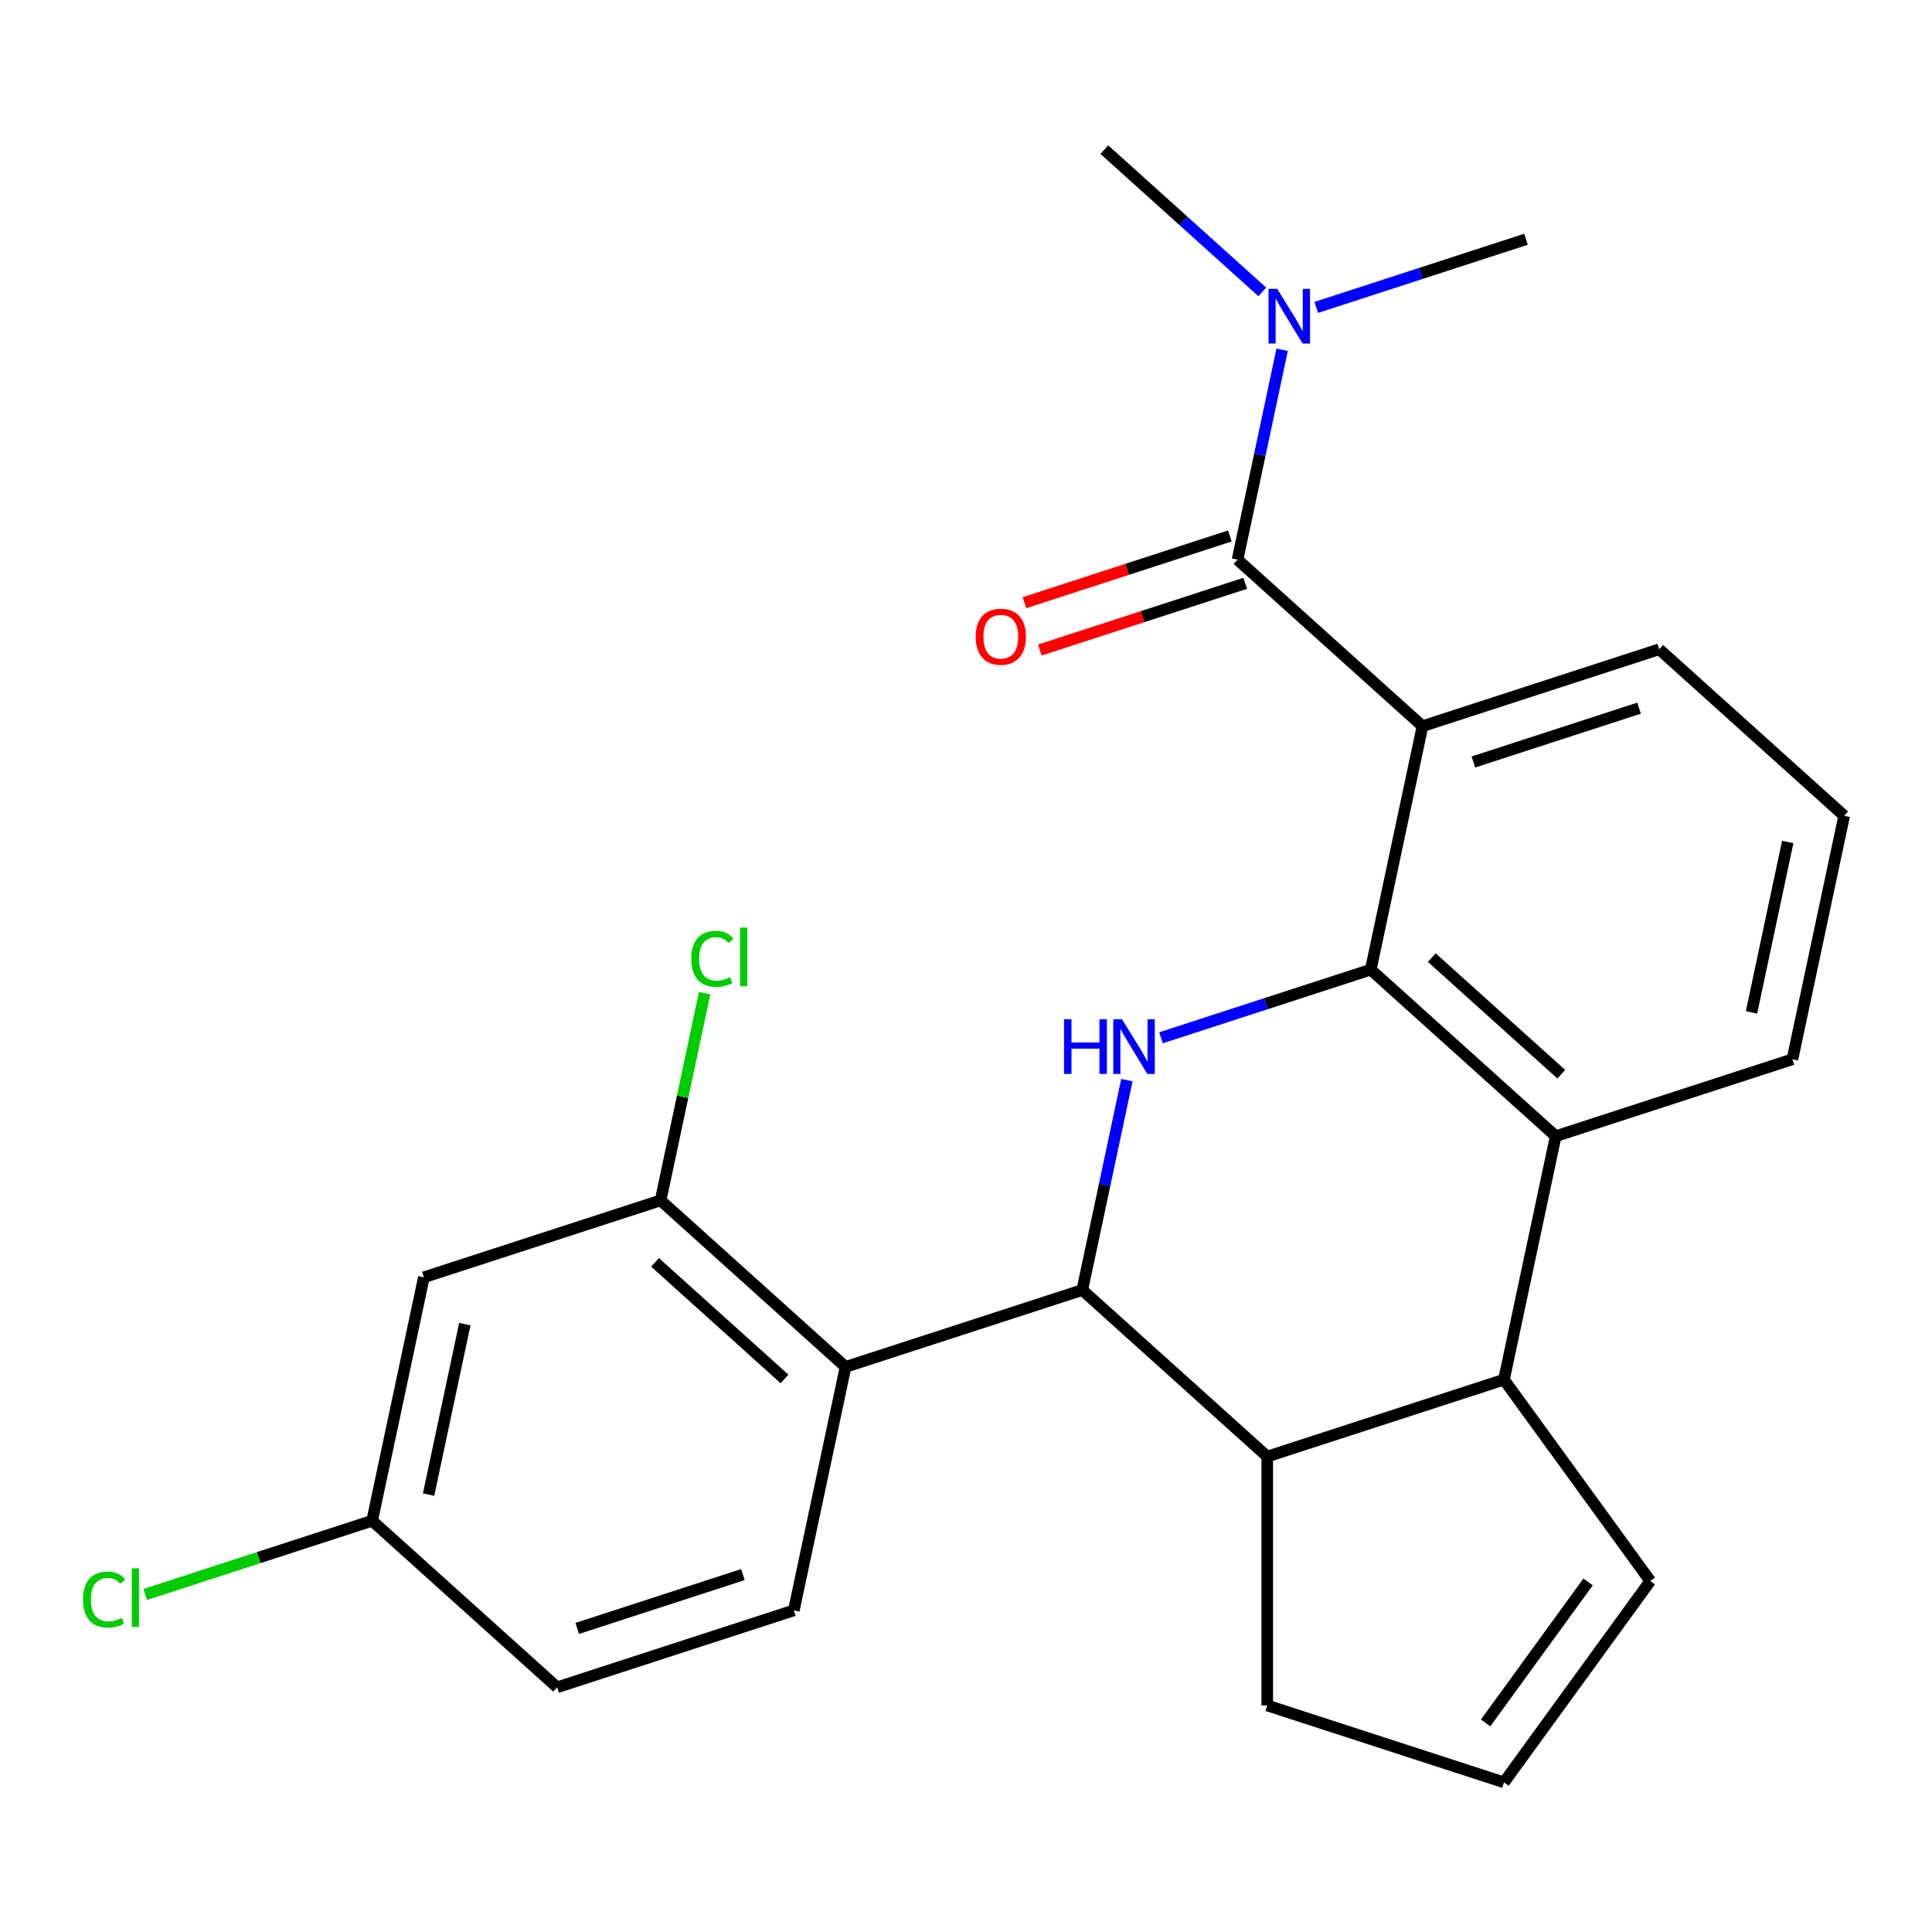 <?xml version='1.0' encoding='iso-8859-1'?>
<svg version='1.1' baseProfile='full'
              xmlns='http://www.w3.org/2000/svg'
                      xmlns:rdkit='http://www.rdkit.org/xml'
                      xmlns:xlink='http://www.w3.org/1999/xlink'
                  xml:space='preserve'
width='1000px' height='1000px' viewBox='0 0 1000 1000'>
<!-- END OF HEADER -->
<rect style='opacity:1.0;fill:#FFFFFF;stroke:none' width='1000' height='1000' x='0' y='0'> </rect>
<path class='bond-0' d='M 709.497,501.884 L 655.216,519.521' style='fill:none;fill-rule:evenodd;stroke:#000000;stroke-width:6px;stroke-linecap:butt;stroke-linejoin:miter;stroke-opacity:1' />
<path class='bond-0' d='M 655.216,519.521 L 600.934,537.158' style='fill:none;fill-rule:evenodd;stroke:#0000FF;stroke-width:6px;stroke-linecap:butt;stroke-linejoin:miter;stroke-opacity:1' />
<path class='bond-1' d='M 709.497,501.884 L 736.282,375.87' style='fill:none;fill-rule:evenodd;stroke:#000000;stroke-width:6px;stroke-linecap:butt;stroke-linejoin:miter;stroke-opacity:1' />
<path class='bond-5' d='M 709.497,501.884 L 805.236,588.088' style='fill:none;fill-rule:evenodd;stroke:#000000;stroke-width:6px;stroke-linecap:butt;stroke-linejoin:miter;stroke-opacity:1' />
<path class='bond-5' d='M 741.099,495.667 L 808.116,556.009' style='fill:none;fill-rule:evenodd;stroke:#000000;stroke-width:6px;stroke-linecap:butt;stroke-linejoin:miter;stroke-opacity:1' />
<path class='bond-2' d='M 583.279,559.075 L 571.733,613.392' style='fill:none;fill-rule:evenodd;stroke:#0000FF;stroke-width:6px;stroke-linecap:butt;stroke-linejoin:miter;stroke-opacity:1' />
<path class='bond-2' d='M 571.733,613.392 L 560.188,667.709' style='fill:none;fill-rule:evenodd;stroke:#000000;stroke-width:6px;stroke-linecap:butt;stroke-linejoin:miter;stroke-opacity:1' />
<path class='bond-3' d='M 736.282,375.87 L 640.543,289.666' style='fill:none;fill-rule:evenodd;stroke:#000000;stroke-width:6px;stroke-linecap:butt;stroke-linejoin:miter;stroke-opacity:1' />
<path class='bond-17' d='M 736.282,375.87 L 858.806,336.059' style='fill:none;fill-rule:evenodd;stroke:#000000;stroke-width:6px;stroke-linecap:butt;stroke-linejoin:miter;stroke-opacity:1' />
<path class='bond-17' d='M 762.623,394.403 L 848.39,366.535' style='fill:none;fill-rule:evenodd;stroke:#000000;stroke-width:6px;stroke-linecap:butt;stroke-linejoin:miter;stroke-opacity:1' />
<path class='bond-4' d='M 560.188,667.709 L 437.664,707.519' style='fill:none;fill-rule:evenodd;stroke:#000000;stroke-width:6px;stroke-linecap:butt;stroke-linejoin:miter;stroke-opacity:1' />
<path class='bond-26' d='M 560.188,667.709 L 655.927,753.912' style='fill:none;fill-rule:evenodd;stroke:#000000;stroke-width:6px;stroke-linecap:butt;stroke-linejoin:miter;stroke-opacity:1' />
<path class='bond-11' d='M 640.543,289.666 L 652.089,235.349' style='fill:none;fill-rule:evenodd;stroke:#000000;stroke-width:6px;stroke-linecap:butt;stroke-linejoin:miter;stroke-opacity:1' />
<path class='bond-11' d='M 652.089,235.349 L 663.634,181.032' style='fill:none;fill-rule:evenodd;stroke:#0000FF;stroke-width:6px;stroke-linecap:butt;stroke-linejoin:miter;stroke-opacity:1' />
<path class='bond-13' d='M 636.562,277.413 L 583.411,294.683' style='fill:none;fill-rule:evenodd;stroke:#000000;stroke-width:6px;stroke-linecap:butt;stroke-linejoin:miter;stroke-opacity:1' />
<path class='bond-13' d='M 583.411,294.683 L 530.259,311.953' style='fill:none;fill-rule:evenodd;stroke:#FF0000;stroke-width:6px;stroke-linecap:butt;stroke-linejoin:miter;stroke-opacity:1' />
<path class='bond-13' d='M 644.524,301.918 L 591.373,319.188' style='fill:none;fill-rule:evenodd;stroke:#000000;stroke-width:6px;stroke-linecap:butt;stroke-linejoin:miter;stroke-opacity:1' />
<path class='bond-13' d='M 591.373,319.188 L 538.221,336.458' style='fill:none;fill-rule:evenodd;stroke:#FF0000;stroke-width:6px;stroke-linecap:butt;stroke-linejoin:miter;stroke-opacity:1' />
<path class='bond-8' d='M 437.664,707.519 L 341.925,621.315' style='fill:none;fill-rule:evenodd;stroke:#000000;stroke-width:6px;stroke-linecap:butt;stroke-linejoin:miter;stroke-opacity:1' />
<path class='bond-8' d='M 406.062,713.736 L 339.045,653.394' style='fill:none;fill-rule:evenodd;stroke:#000000;stroke-width:6px;stroke-linecap:butt;stroke-linejoin:miter;stroke-opacity:1' />
<path class='bond-9' d='M 437.664,707.519 L 410.879,833.533' style='fill:none;fill-rule:evenodd;stroke:#000000;stroke-width:6px;stroke-linecap:butt;stroke-linejoin:miter;stroke-opacity:1' />
<path class='bond-6' d='M 805.236,588.088 L 778.451,714.102' style='fill:none;fill-rule:evenodd;stroke:#000000;stroke-width:6px;stroke-linecap:butt;stroke-linejoin:miter;stroke-opacity:1' />
<path class='bond-20' d='M 805.236,588.088 L 927.76,548.277' style='fill:none;fill-rule:evenodd;stroke:#000000;stroke-width:6px;stroke-linecap:butt;stroke-linejoin:miter;stroke-opacity:1' />
<path class='bond-7' d='M 778.451,714.102 L 655.927,753.912' style='fill:none;fill-rule:evenodd;stroke:#000000;stroke-width:6px;stroke-linecap:butt;stroke-linejoin:miter;stroke-opacity:1' />
<path class='bond-12' d='M 778.451,714.102 L 854.175,818.327' style='fill:none;fill-rule:evenodd;stroke:#000000;stroke-width:6px;stroke-linecap:butt;stroke-linejoin:miter;stroke-opacity:1' />
<path class='bond-18' d='M 655.927,753.912 L 655.927,882.742' style='fill:none;fill-rule:evenodd;stroke:#000000;stroke-width:6px;stroke-linecap:butt;stroke-linejoin:miter;stroke-opacity:1' />
<path class='bond-10' d='M 341.925,621.315 L 219.401,661.126' style='fill:none;fill-rule:evenodd;stroke:#000000;stroke-width:6px;stroke-linecap:butt;stroke-linejoin:miter;stroke-opacity:1' />
<path class='bond-16' d='M 341.925,621.315 L 353.324,567.689' style='fill:none;fill-rule:evenodd;stroke:#000000;stroke-width:6px;stroke-linecap:butt;stroke-linejoin:miter;stroke-opacity:1' />
<path class='bond-16' d='M 353.324,567.689 L 364.722,514.062' style='fill:none;fill-rule:evenodd;stroke:#00CC00;stroke-width:6px;stroke-linecap:butt;stroke-linejoin:miter;stroke-opacity:1' />
<path class='bond-19' d='M 410.879,833.533 L 288.355,873.344' style='fill:none;fill-rule:evenodd;stroke:#000000;stroke-width:6px;stroke-linecap:butt;stroke-linejoin:miter;stroke-opacity:1' />
<path class='bond-19' d='M 384.538,815 L 298.771,842.867' style='fill:none;fill-rule:evenodd;stroke:#000000;stroke-width:6px;stroke-linecap:butt;stroke-linejoin:miter;stroke-opacity:1' />
<path class='bond-28' d='M 219.401,661.126 L 192.616,787.14' style='fill:none;fill-rule:evenodd;stroke:#000000;stroke-width:6px;stroke-linecap:butt;stroke-linejoin:miter;stroke-opacity:1' />
<path class='bond-28' d='M 240.586,685.385 L 221.836,773.595' style='fill:none;fill-rule:evenodd;stroke:#000000;stroke-width:6px;stroke-linecap:butt;stroke-linejoin:miter;stroke-opacity:1' />
<path class='bond-23' d='M 653.368,151.081 L 612.479,114.264' style='fill:none;fill-rule:evenodd;stroke:#0000FF;stroke-width:6px;stroke-linecap:butt;stroke-linejoin:miter;stroke-opacity:1' />
<path class='bond-23' d='M 612.479,114.264 L 571.59,77.448' style='fill:none;fill-rule:evenodd;stroke:#000000;stroke-width:6px;stroke-linecap:butt;stroke-linejoin:miter;stroke-opacity:1' />
<path class='bond-24' d='M 681.289,159.115 L 735.571,141.478' style='fill:none;fill-rule:evenodd;stroke:#0000FF;stroke-width:6px;stroke-linecap:butt;stroke-linejoin:miter;stroke-opacity:1' />
<path class='bond-24' d='M 735.571,141.478 L 789.853,123.841' style='fill:none;fill-rule:evenodd;stroke:#000000;stroke-width:6px;stroke-linecap:butt;stroke-linejoin:miter;stroke-opacity:1' />
<path class='bond-14' d='M 854.175,818.327 L 778.451,922.552' style='fill:none;fill-rule:evenodd;stroke:#000000;stroke-width:6px;stroke-linecap:butt;stroke-linejoin:miter;stroke-opacity:1' />
<path class='bond-14' d='M 821.971,818.816 L 768.965,891.774' style='fill:none;fill-rule:evenodd;stroke:#000000;stroke-width:6px;stroke-linecap:butt;stroke-linejoin:miter;stroke-opacity:1' />
<path class='bond-27' d='M 778.451,922.552 L 655.927,882.742' style='fill:none;fill-rule:evenodd;stroke:#000000;stroke-width:6px;stroke-linecap:butt;stroke-linejoin:miter;stroke-opacity:1' />
<path class='bond-15' d='M 192.616,787.14 L 288.355,873.344' style='fill:none;fill-rule:evenodd;stroke:#000000;stroke-width:6px;stroke-linecap:butt;stroke-linejoin:miter;stroke-opacity:1' />
<path class='bond-21' d='M 192.616,787.14 L 133.884,806.223' style='fill:none;fill-rule:evenodd;stroke:#000000;stroke-width:6px;stroke-linecap:butt;stroke-linejoin:miter;stroke-opacity:1' />
<path class='bond-21' d='M 133.884,806.223 L 75.152,825.306' style='fill:none;fill-rule:evenodd;stroke:#00CC00;stroke-width:6px;stroke-linecap:butt;stroke-linejoin:miter;stroke-opacity:1' />
<path class='bond-25' d='M 858.806,336.059 L 954.545,422.263' style='fill:none;fill-rule:evenodd;stroke:#000000;stroke-width:6px;stroke-linecap:butt;stroke-linejoin:miter;stroke-opacity:1' />
<path class='bond-22' d='M 927.76,548.277 L 954.545,422.263' style='fill:none;fill-rule:evenodd;stroke:#000000;stroke-width:6px;stroke-linecap:butt;stroke-linejoin:miter;stroke-opacity:1' />
<path class='bond-22' d='M 906.575,524.018 L 925.325,435.808' style='fill:none;fill-rule:evenodd;stroke:#000000;stroke-width:6px;stroke-linecap:butt;stroke-linejoin:miter;stroke-opacity:1' />
<path  class='atom-1' d='M 550.753 527.534
L 554.593 527.534
L 554.593 539.574
L 569.073 539.574
L 569.073 527.534
L 572.913 527.534
L 572.913 555.854
L 569.073 555.854
L 569.073 542.774
L 554.593 542.774
L 554.593 555.854
L 550.753 555.854
L 550.753 527.534
' fill='#0000FF'/>
<path  class='atom-1' d='M 580.713 527.534
L 589.993 542.534
Q 590.913 544.014, 592.393 546.694
Q 593.873 549.374, 593.953 549.534
L 593.953 527.534
L 597.713 527.534
L 597.713 555.854
L 593.833 555.854
L 583.873 539.454
Q 582.713 537.534, 581.473 535.334
Q 580.273 533.134, 579.913 532.454
L 579.913 555.854
L 576.233 555.854
L 576.233 527.534
L 580.713 527.534
' fill='#0000FF'/>
<path  class='atom-12' d='M 661.069 149.492
L 670.349 164.492
Q 671.269 165.972, 672.749 168.652
Q 674.229 171.332, 674.309 171.492
L 674.309 149.492
L 678.069 149.492
L 678.069 177.812
L 674.189 177.812
L 664.229 161.412
Q 663.069 159.492, 661.829 157.292
Q 660.629 155.092, 660.269 154.412
L 660.269 177.812
L 656.589 177.812
L 656.589 149.492
L 661.069 149.492
' fill='#0000FF'/>
<path  class='atom-14' d='M 505.019 329.556
Q 505.019 322.756, 508.379 318.956
Q 511.739 315.156, 518.019 315.156
Q 524.299 315.156, 527.659 318.956
Q 531.019 322.756, 531.019 329.556
Q 531.019 336.436, 527.619 340.356
Q 524.219 344.236, 518.019 344.236
Q 511.779 344.236, 508.379 340.356
Q 505.019 336.476, 505.019 329.556
M 518.019 341.036
Q 522.339 341.036, 524.659 338.156
Q 527.019 335.236, 527.019 329.556
Q 527.019 323.996, 524.659 321.196
Q 522.339 318.356, 518.019 318.356
Q 513.699 318.356, 511.339 321.156
Q 509.019 323.956, 509.019 329.556
Q 509.019 335.276, 511.339 338.156
Q 513.699 341.036, 518.019 341.036
' fill='#FF0000'/>
<path  class='atom-17' d='M 357.79 496.281
Q 357.79 489.241, 361.07 485.561
Q 364.39 481.841, 370.67 481.841
Q 376.51 481.841, 379.63 485.961
L 376.99 488.121
Q 374.71 485.121, 370.67 485.121
Q 366.39 485.121, 364.11 488.001
Q 361.87 490.841, 361.87 496.281
Q 361.87 501.881, 364.19 504.761
Q 366.55 507.641, 371.11 507.641
Q 374.23 507.641, 377.87 505.761
L 378.99 508.761
Q 377.51 509.721, 375.27 510.281
Q 373.03 510.841, 370.55 510.841
Q 364.39 510.841, 361.07 507.081
Q 357.79 503.321, 357.79 496.281
' fill='#00CC00'/>
<path  class='atom-17' d='M 383.07 480.121
L 386.75 480.121
L 386.75 510.481
L 383.07 510.481
L 383.07 480.121
' fill='#00CC00'/>
<path  class='atom-22' d='M 42.971 827.931
Q 42.971 820.891, 46.251 817.211
Q 49.571 813.491, 55.851 813.491
Q 61.691 813.491, 64.811 817.611
L 62.171 819.771
Q 59.891 816.771, 55.851 816.771
Q 51.571 816.771, 49.291 819.651
Q 47.051 822.491, 47.051 827.931
Q 47.051 833.531, 49.371 836.411
Q 51.731 839.291, 56.291 839.291
Q 59.411 839.291, 63.051 837.411
L 64.171 840.411
Q 62.691 841.371, 60.451 841.931
Q 58.211 842.491, 55.731 842.491
Q 49.571 842.491, 46.251 838.731
Q 42.971 834.971, 42.971 827.931
' fill='#00CC00'/>
<path  class='atom-22' d='M 68.251 811.771
L 71.931 811.771
L 71.931 842.131
L 68.251 842.131
L 68.251 811.771
' fill='#00CC00'/>
</svg>
